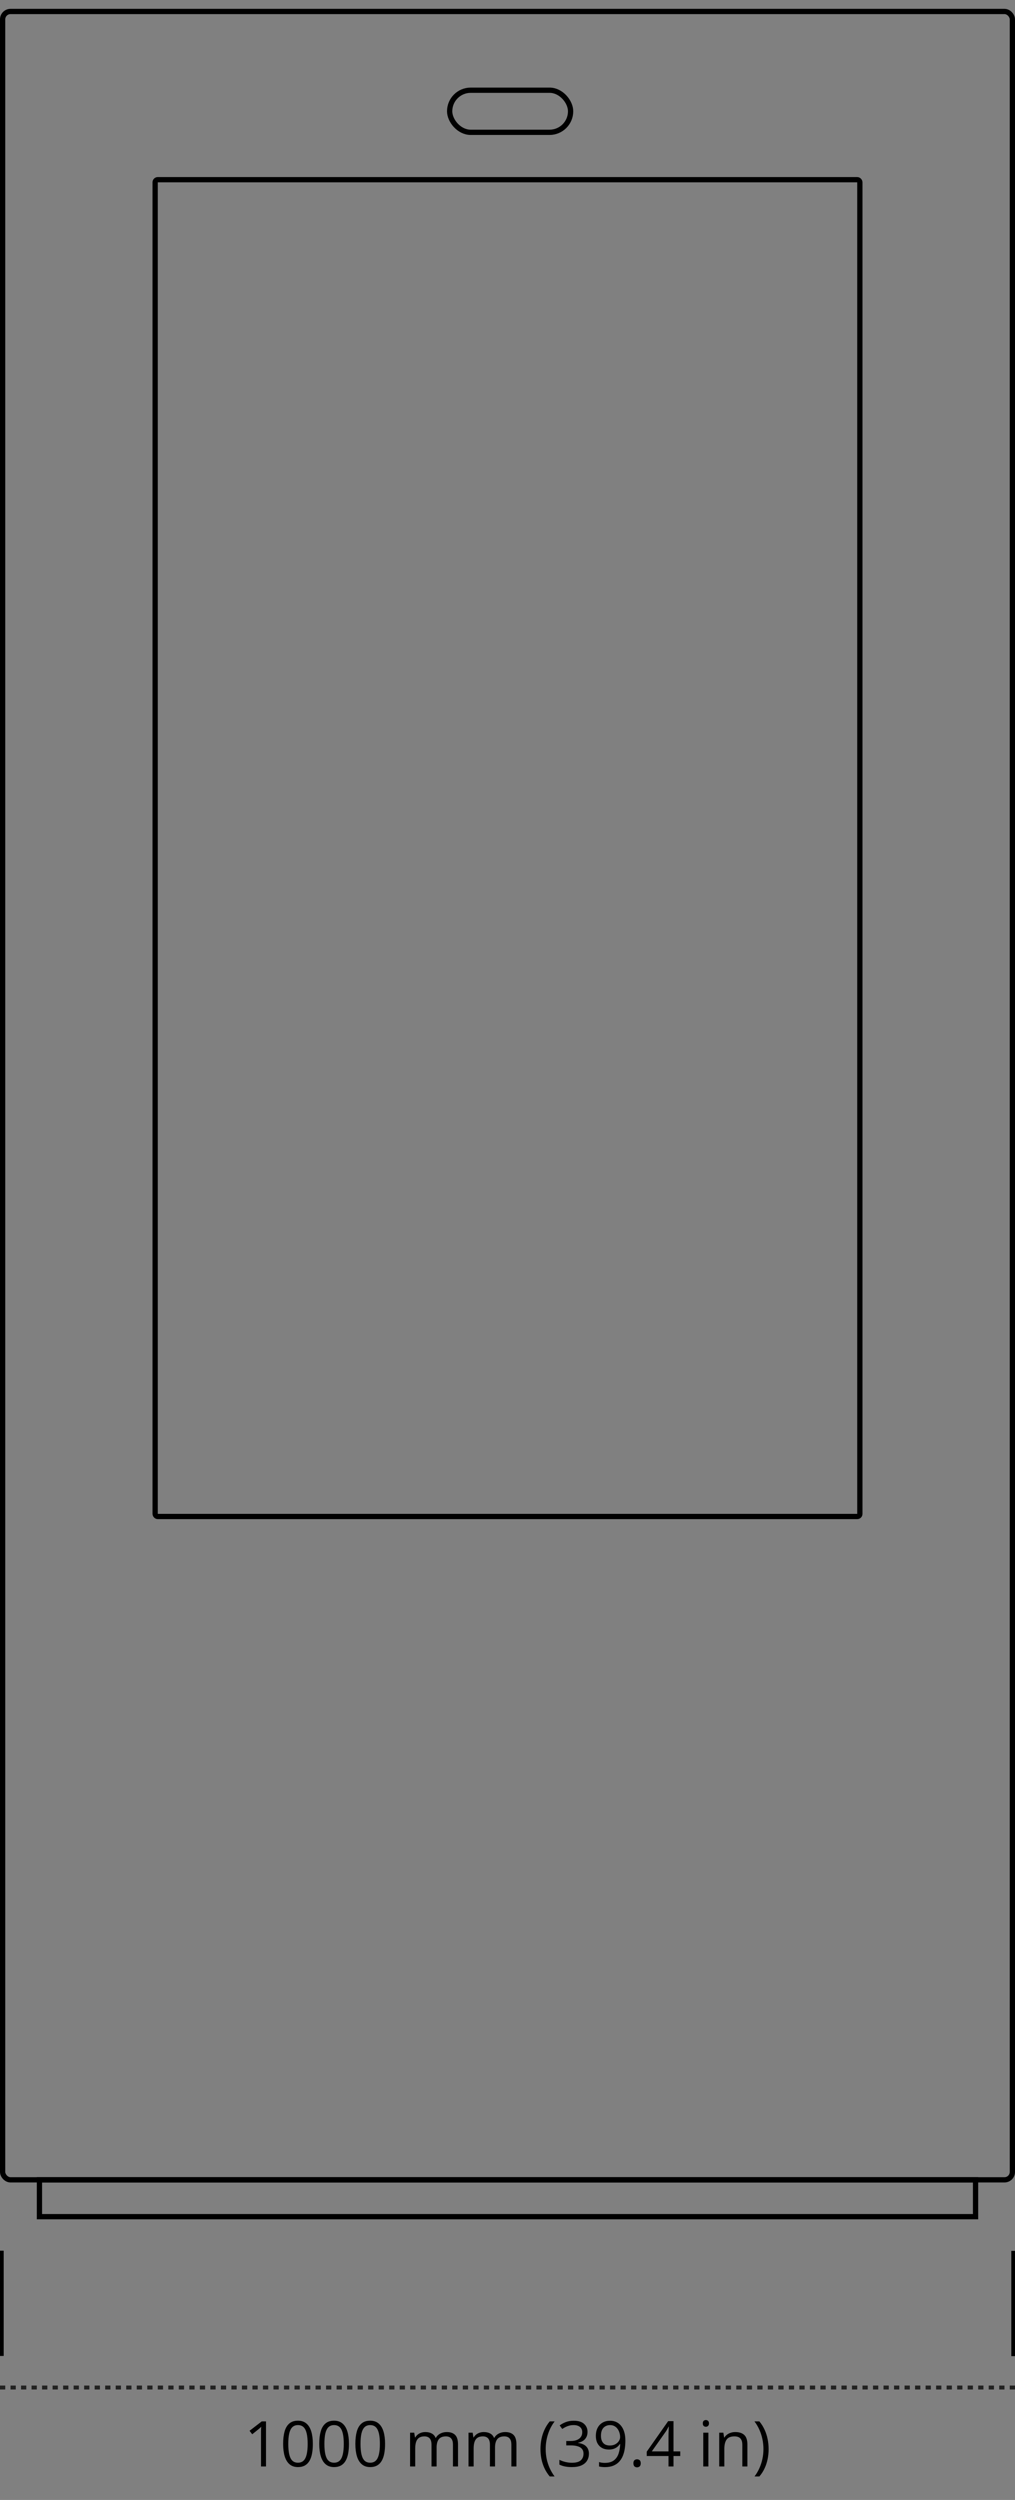<svg width="193" height="475" viewBox="0 0 193 475" fill="none" xmlns="http://www.w3.org/2000/svg">
<rect x="0" y="0" width="193" height="475" fill="#808080" stroke="none"/>
<path d="M50.58 468.642H49.631V462.571C49.631 462.341 49.631 462.144 49.631 461.979C49.635 461.812 49.639 461.659 49.643 461.522C49.65 461.382 49.66 461.239 49.672 461.095C49.551 461.22 49.438 461.327 49.332 461.417C49.227 461.503 49.096 461.61 48.94 461.739L47.961 462.524L47.451 461.862L49.772 460.075H50.58V468.642ZM59.486 464.347C59.486 465.042 59.434 465.663 59.328 466.21C59.223 466.757 59.057 467.22 58.83 467.599C58.603 467.978 58.31 468.267 57.951 468.466C57.592 468.661 57.16 468.759 56.656 468.759C56.02 468.759 55.492 468.585 55.074 468.237C54.66 467.89 54.35 467.388 54.143 466.731C53.94 466.071 53.838 465.276 53.838 464.347C53.838 463.433 53.93 462.647 54.113 461.991C54.301 461.331 54.602 460.825 55.016 460.474C55.43 460.118 55.977 459.94 56.656 459.94C57.301 459.94 57.832 460.116 58.25 460.468C58.668 460.815 58.978 461.319 59.182 461.979C59.385 462.636 59.486 463.425 59.486 464.347ZM54.816 464.347C54.816 465.144 54.877 465.808 54.998 466.339C55.119 466.87 55.315 467.269 55.584 467.534C55.857 467.796 56.215 467.927 56.656 467.927C57.098 467.927 57.453 467.796 57.723 467.534C57.996 467.272 58.193 466.876 58.315 466.345C58.44 465.813 58.502 465.147 58.502 464.347C58.502 463.562 58.441 462.905 58.32 462.378C58.199 461.847 58.004 461.448 57.734 461.183C57.465 460.913 57.105 460.778 56.656 460.778C56.207 460.778 55.848 460.913 55.578 461.183C55.309 461.448 55.113 461.847 54.992 462.378C54.875 462.905 54.816 463.562 54.816 464.347ZM66.353 464.347C66.353 465.042 66.301 465.663 66.195 466.21C66.09 466.757 65.924 467.22 65.697 467.599C65.471 467.978 65.178 468.267 64.818 468.466C64.459 468.661 64.027 468.759 63.523 468.759C62.887 468.759 62.359 468.585 61.941 468.237C61.527 467.89 61.217 467.388 61.01 466.731C60.807 466.071 60.705 465.276 60.705 464.347C60.705 463.433 60.797 462.647 60.98 461.991C61.168 461.331 61.469 460.825 61.883 460.474C62.297 460.118 62.844 459.94 63.523 459.94C64.168 459.94 64.699 460.116 65.117 460.468C65.535 460.815 65.846 461.319 66.049 461.979C66.252 462.636 66.353 463.425 66.353 464.347ZM61.684 464.347C61.684 465.144 61.744 465.808 61.865 466.339C61.986 466.87 62.182 467.269 62.451 467.534C62.725 467.796 63.082 467.927 63.523 467.927C63.965 467.927 64.32 467.796 64.59 467.534C64.863 467.272 65.061 466.876 65.182 466.345C65.307 465.813 65.369 465.147 65.369 464.347C65.369 463.562 65.309 462.905 65.188 462.378C65.066 461.847 64.871 461.448 64.602 461.183C64.332 460.913 63.973 460.778 63.523 460.778C63.074 460.778 62.715 460.913 62.445 461.183C62.176 461.448 61.98 461.847 61.859 462.378C61.742 462.905 61.684 463.562 61.684 464.347ZM73.221 464.347C73.221 465.042 73.168 465.663 73.062 466.21C72.957 466.757 72.791 467.22 72.564 467.599C72.338 467.978 72.045 468.267 71.686 468.466C71.326 468.661 70.894 468.759 70.391 468.759C69.754 468.759 69.227 468.585 68.809 468.237C68.394 467.89 68.084 467.388 67.877 466.731C67.674 466.071 67.572 465.276 67.572 464.347C67.572 463.433 67.664 462.647 67.848 461.991C68.035 461.331 68.336 460.825 68.75 460.474C69.164 460.118 69.711 459.94 70.391 459.94C71.035 459.94 71.566 460.116 71.984 460.468C72.402 460.815 72.713 461.319 72.916 461.979C73.119 462.636 73.221 463.425 73.221 464.347ZM68.551 464.347C68.551 465.144 68.611 465.808 68.732 466.339C68.853 466.87 69.049 467.269 69.318 467.534C69.592 467.796 69.949 467.927 70.391 467.927C70.832 467.927 71.188 467.796 71.457 467.534C71.731 467.272 71.928 466.876 72.049 466.345C72.174 465.813 72.236 465.147 72.236 464.347C72.236 463.562 72.176 462.905 72.055 462.378C71.934 461.847 71.738 461.448 71.469 461.183C71.199 460.913 70.84 460.778 70.391 460.778C69.941 460.778 69.582 460.913 69.312 461.183C69.043 461.448 68.848 461.847 68.727 462.378C68.609 462.905 68.551 463.562 68.551 464.347ZM84.951 462.103C85.658 462.103 86.191 462.288 86.551 462.659C86.91 463.026 87.09 463.618 87.09 464.435V468.642H86.129V464.481C86.129 463.962 86.016 463.573 85.789 463.315C85.566 463.054 85.234 462.923 84.793 462.923C84.172 462.923 83.721 463.103 83.439 463.462C83.158 463.821 83.018 464.351 83.018 465.05V468.642H82.051V464.481C82.051 464.134 82 463.845 81.898 463.614C81.801 463.384 81.652 463.212 81.453 463.099C81.258 462.981 81.01 462.923 80.709 462.923C80.283 462.923 79.941 463.011 79.684 463.187C79.426 463.362 79.238 463.624 79.121 463.972C79.008 464.315 78.951 464.739 78.951 465.243V468.642H77.978V462.22H78.764L78.91 463.128H78.963C79.092 462.905 79.254 462.718 79.449 462.565C79.644 462.413 79.863 462.298 80.106 462.22C80.348 462.142 80.606 462.103 80.879 462.103C81.367 462.103 81.775 462.194 82.103 462.378C82.436 462.558 82.676 462.833 82.824 463.204H82.877C83.088 462.833 83.377 462.558 83.744 462.378C84.111 462.194 84.514 462.103 84.951 462.103ZM96.061 462.103C96.768 462.103 97.301 462.288 97.66 462.659C98.019 463.026 98.199 463.618 98.199 464.435V468.642H97.238V464.481C97.238 463.962 97.125 463.573 96.898 463.315C96.676 463.054 96.344 462.923 95.902 462.923C95.281 462.923 94.83 463.103 94.549 463.462C94.268 463.821 94.127 464.351 94.127 465.05V468.642H93.16V464.481C93.16 464.134 93.109 463.845 93.008 463.614C92.91 463.384 92.762 463.212 92.562 463.099C92.367 462.981 92.119 462.923 91.818 462.923C91.393 462.923 91.051 463.011 90.793 463.187C90.535 463.362 90.348 463.624 90.231 463.972C90.117 464.315 90.061 464.739 90.061 465.243V468.642H89.088V462.22H89.873L90.019 463.128H90.072C90.201 462.905 90.363 462.718 90.559 462.565C90.754 462.413 90.973 462.298 91.215 462.22C91.457 462.142 91.715 462.103 91.988 462.103C92.477 462.103 92.885 462.194 93.213 462.378C93.545 462.558 93.785 462.833 93.934 463.204H93.986C94.197 462.833 94.486 462.558 94.853 462.378C95.221 462.194 95.623 462.103 96.061 462.103ZM102.77 465.354C102.77 464.694 102.832 464.052 102.957 463.427C103.086 462.802 103.281 462.206 103.543 461.64C103.805 461.073 104.135 460.552 104.533 460.075H105.465C104.898 460.817 104.473 461.642 104.188 462.548C103.902 463.454 103.76 464.386 103.76 465.343C103.76 465.968 103.822 466.585 103.947 467.194C104.076 467.8 104.266 468.384 104.516 468.946C104.77 469.509 105.082 470.04 105.453 470.54H104.533C104.135 470.071 103.805 469.56 103.543 469.005C103.281 468.454 103.086 467.87 102.957 467.253C102.832 466.636 102.77 466.003 102.77 465.354ZM111.717 462.073C111.717 462.456 111.643 462.788 111.494 463.069C111.346 463.351 111.139 463.581 110.873 463.761C110.607 463.937 110.295 464.06 109.936 464.13V464.177C110.615 464.263 111.125 464.481 111.465 464.833C111.809 465.185 111.98 465.646 111.98 466.216C111.98 466.712 111.863 467.151 111.629 467.534C111.398 467.917 111.043 468.218 110.562 468.437C110.086 468.651 109.475 468.759 108.729 468.759C108.275 468.759 107.855 468.722 107.469 468.647C107.086 468.577 106.719 468.458 106.367 468.29V467.376C106.723 467.552 107.109 467.69 107.527 467.792C107.945 467.89 108.35 467.938 108.74 467.938C109.521 467.938 110.086 467.784 110.434 467.476C110.781 467.163 110.955 466.737 110.955 466.198C110.955 465.827 110.857 465.528 110.662 465.302C110.471 465.071 110.193 464.903 109.83 464.798C109.471 464.688 109.037 464.634 108.529 464.634H107.674V463.802H108.535C109 463.802 109.395 463.733 109.719 463.597C110.043 463.46 110.289 463.269 110.457 463.022C110.629 462.772 110.715 462.478 110.715 462.138C110.715 461.704 110.57 461.37 110.281 461.136C109.992 460.897 109.6 460.778 109.104 460.778C108.799 460.778 108.521 460.81 108.271 460.872C108.021 460.935 107.787 461.021 107.568 461.13C107.35 461.239 107.131 461.366 106.912 461.511L106.42 460.843C106.732 460.601 107.113 460.392 107.562 460.216C108.012 460.04 108.521 459.952 109.092 459.952C109.967 459.952 110.623 460.151 111.061 460.55C111.498 460.948 111.717 461.456 111.717 462.073ZM118.912 463.726C118.912 464.245 118.875 464.751 118.801 465.243C118.73 465.735 118.607 466.194 118.432 466.62C118.26 467.046 118.025 467.419 117.729 467.739C117.432 468.06 117.059 468.312 116.609 468.495C116.164 468.675 115.631 468.765 115.01 468.765C114.842 468.765 114.65 468.753 114.436 468.729C114.221 468.71 114.045 468.681 113.908 468.642V467.798C114.053 467.849 114.223 467.89 114.418 467.921C114.613 467.948 114.805 467.962 114.992 467.962C115.723 467.962 116.297 467.806 116.715 467.493C117.133 467.177 117.434 466.749 117.617 466.21C117.801 465.667 117.904 465.058 117.928 464.382H117.857C117.74 464.569 117.586 464.743 117.395 464.903C117.207 465.06 116.979 465.187 116.709 465.284C116.439 465.378 116.125 465.425 115.766 465.425C115.27 465.425 114.836 465.323 114.465 465.12C114.098 464.917 113.811 464.622 113.604 464.235C113.4 463.849 113.299 463.382 113.299 462.835C113.299 462.245 113.41 461.735 113.633 461.306C113.859 460.872 114.176 460.538 114.582 460.304C114.988 460.069 115.467 459.952 116.018 459.952C116.439 459.952 116.826 460.032 117.178 460.192C117.529 460.353 117.834 460.593 118.092 460.913C118.354 461.229 118.555 461.622 118.695 462.091C118.84 462.56 118.912 463.104 118.912 463.726ZM116.018 460.778C115.498 460.778 115.076 460.948 114.752 461.288C114.432 461.628 114.271 462.14 114.271 462.823C114.271 463.39 114.41 463.837 114.688 464.165C114.965 464.493 115.393 464.657 115.971 464.657C116.369 464.657 116.713 464.577 117.002 464.417C117.295 464.257 117.52 464.054 117.676 463.808C117.836 463.562 117.916 463.31 117.916 463.052C117.916 462.794 117.877 462.532 117.799 462.267C117.725 462.001 117.609 461.757 117.453 461.534C117.297 461.308 117.1 461.126 116.861 460.989C116.623 460.849 116.342 460.778 116.018 460.778ZM120.441 468.032C120.441 467.759 120.508 467.565 120.641 467.452C120.773 467.335 120.936 467.276 121.127 467.276C121.326 467.276 121.494 467.335 121.631 467.452C121.768 467.565 121.836 467.759 121.836 468.032C121.836 468.302 121.768 468.499 121.631 468.624C121.494 468.745 121.326 468.806 121.127 468.806C120.936 468.806 120.773 468.745 120.641 468.624C120.508 468.499 120.441 468.302 120.441 468.032ZM129.348 466.655H128.064V468.642H127.115V466.655H122.973V465.835L127.051 460.028H128.064V465.776H129.348V466.655ZM127.115 465.776V462.976C127.115 462.761 127.117 462.567 127.121 462.396C127.125 462.22 127.131 462.058 127.139 461.909C127.146 461.757 127.152 461.612 127.156 461.476C127.164 461.339 127.17 461.204 127.174 461.071H127.127C127.053 461.228 126.967 461.394 126.869 461.569C126.775 461.741 126.68 461.896 126.582 462.032L123.939 465.776H127.115ZM134.697 462.22V468.642H133.725V462.22H134.697ZM134.223 459.817C134.383 459.817 134.52 459.87 134.633 459.976C134.75 460.077 134.809 460.237 134.809 460.456C134.809 460.671 134.75 460.831 134.633 460.937C134.52 461.042 134.383 461.095 134.223 461.095C134.055 461.095 133.914 461.042 133.801 460.937C133.691 460.831 133.637 460.671 133.637 460.456C133.637 460.237 133.691 460.077 133.801 459.976C133.914 459.87 134.055 459.817 134.223 459.817ZM139.801 462.103C140.562 462.103 141.139 462.29 141.529 462.665C141.92 463.036 142.115 463.634 142.115 464.458V468.642H141.154V464.522C141.154 463.987 141.031 463.587 140.785 463.321C140.543 463.056 140.17 462.923 139.666 462.923C138.955 462.923 138.455 463.124 138.166 463.526C137.877 463.929 137.732 464.513 137.732 465.278V468.642H136.76V462.22H137.545L137.691 463.146H137.744C137.881 462.919 138.055 462.729 138.266 462.577C138.477 462.421 138.713 462.304 138.975 462.226C139.236 462.144 139.512 462.103 139.801 462.103ZM146.152 465.343C146.152 465.995 146.088 466.632 145.959 467.253C145.834 467.87 145.641 468.456 145.379 469.011C145.121 469.565 144.791 470.075 144.389 470.54H143.469C143.844 470.044 144.156 469.513 144.406 468.946C144.66 468.38 144.85 467.794 144.975 467.188C145.104 466.579 145.168 465.962 145.168 465.337C145.168 464.7 145.104 464.073 144.975 463.456C144.846 462.839 144.654 462.245 144.4 461.675C144.15 461.104 143.836 460.571 143.457 460.075H144.389C144.791 460.556 145.121 461.079 145.379 461.646C145.641 462.208 145.834 462.802 145.959 463.427C146.088 464.048 146.152 464.687 146.152 465.343Z" fill="black"/>
<path fill-rule="evenodd" clip-rule="evenodd" d="M0.635 402.661C0.643 402.706 0.64 402.753 0.628 402.798C0.616 402.843 0.594 402.885 0.564 402.92C0.534 402.956 0.496 402.984 0.454 403.004C0.412 403.023 0.366 403.033 0.32 403.033C0.273 403.033 0.227 403.023 0.185 403.004C0.143 402.984 0.106 402.956 0.076 402.92C0.046 402.885 0.024 402.843 0.011 402.798C-0.001 402.753 -0.003 402.706 0.004 402.661C0.017 402.586 0.056 402.518 0.113 402.47C0.171 402.421 0.244 402.394 0.32 402.394C0.395 402.394 0.468 402.421 0.526 402.47C0.584 402.518 0.622 402.586 0.635 402.661Z" fill="white"/>
<path d="M0 453.642L193 453.642" stroke="#222221" stroke-width="0.75" stroke-miterlimit="10" stroke-dasharray="1 1"/>
<rect x="0.5" y="2.179" width="192" height="412" rx="1.5" stroke="black"/>
<rect x="29.5" y="34.142" width="134" height="254" rx="0.5" stroke="black"/>
<line y1="-0.35" x2="20" y2="-0.35" transform="matrix(4.80826e-08 1 1 -3.97377e-08 193 427.679)" stroke="black" stroke-width="0.7"/>
<line x1="0.35" y1="427.642" x2="0.35" y2="447.642" stroke="black" stroke-width="0.7"/>
<path d="M185.5 414.179V421.179H7.5V414.179H185.5Z" stroke="black"/>
<rect x="85.5" y="17.142" width="23" height="8" rx="4" stroke="black"/>
</svg>
